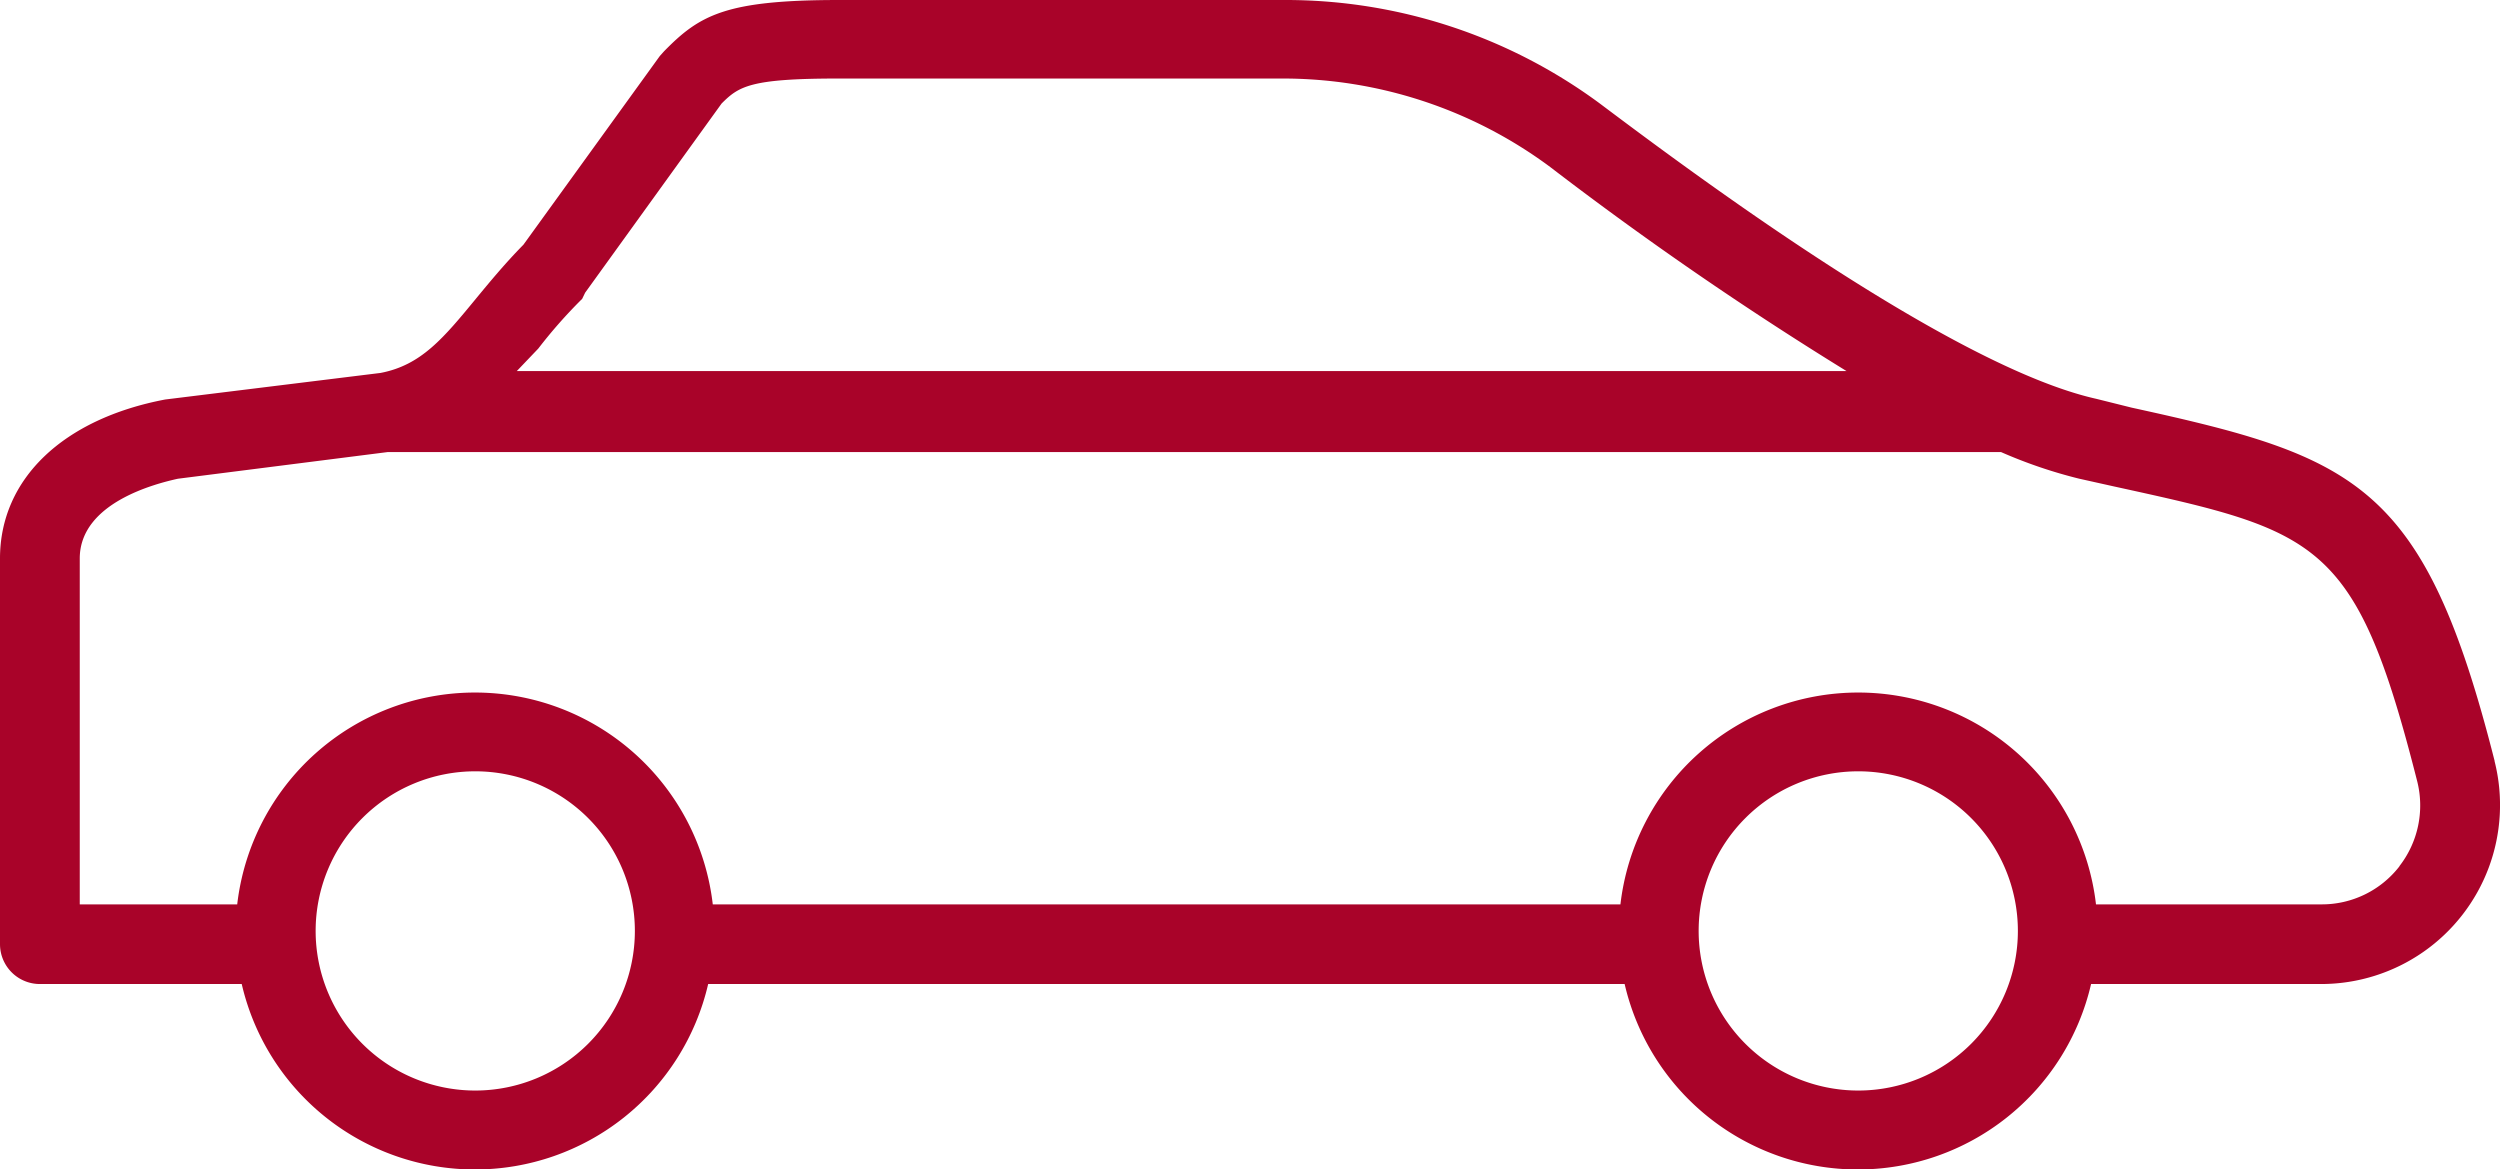 <svg xmlns="http://www.w3.org/2000/svg" width="24.387" height="11.408" viewBox="0 0 24.387 11.408">
  <path id="_18388430481535782590" data-name="18388430481535782590" d="M28.335,36.425c-.685-2.708-1.346-2.968-3.539-3.448l-.345-.086c-1.429-.319-4-2.247-4.846-2.882A5.158,5.158,0,0,0,16.525,29H12.19c-1.108,0-1.362.143-1.712.5l-.042.047-1.33,1.84c-.176.179-.324.358-.457.519-.324.394-.54.656-.937.732l-2.1.259C4.617,33.086,4,33.67,4,34.448V38.21a.389.389,0,0,0,.389.389H6.358a2.335,2.335,0,0,0,4.55,0h8.94a2.335,2.335,0,0,0,4.55,0h2.247a1.746,1.746,0,0,0,1.689-2.174ZM9.251,32.4a4.822,4.822,0,0,1,.428-.485l.029-.06,1.331-1.845c.169-.169.28-.244,1.139-.244H16.51a4.374,4.374,0,0,1,2.613.864,34.37,34.37,0,0,0,2.89,1.99H9.041Zm-.615,7.238a1.557,1.557,0,1,1,1.557-1.557,1.557,1.557,0,0,1-1.557,1.557Zm13.491,0a1.557,1.557,0,1,1,1.557-1.557,1.557,1.557,0,0,1-1.557,1.557Zm5.279-2.187a.957.957,0,0,1-.76.371h-2.2a2.335,2.335,0,0,0-4.639,0H10.953a2.335,2.335,0,0,0-4.639,0H4.778V34.448c0-.547.75-.732.957-.778l2.045-.26H23.52a4.685,4.685,0,0,0,.76.259l.35.078c1.992.436,2.353.519,2.95,2.877a.965.965,0,0,1-.174.825Z" transform="translate(-4 -29)" fill="#a90329"/>
</svg>
